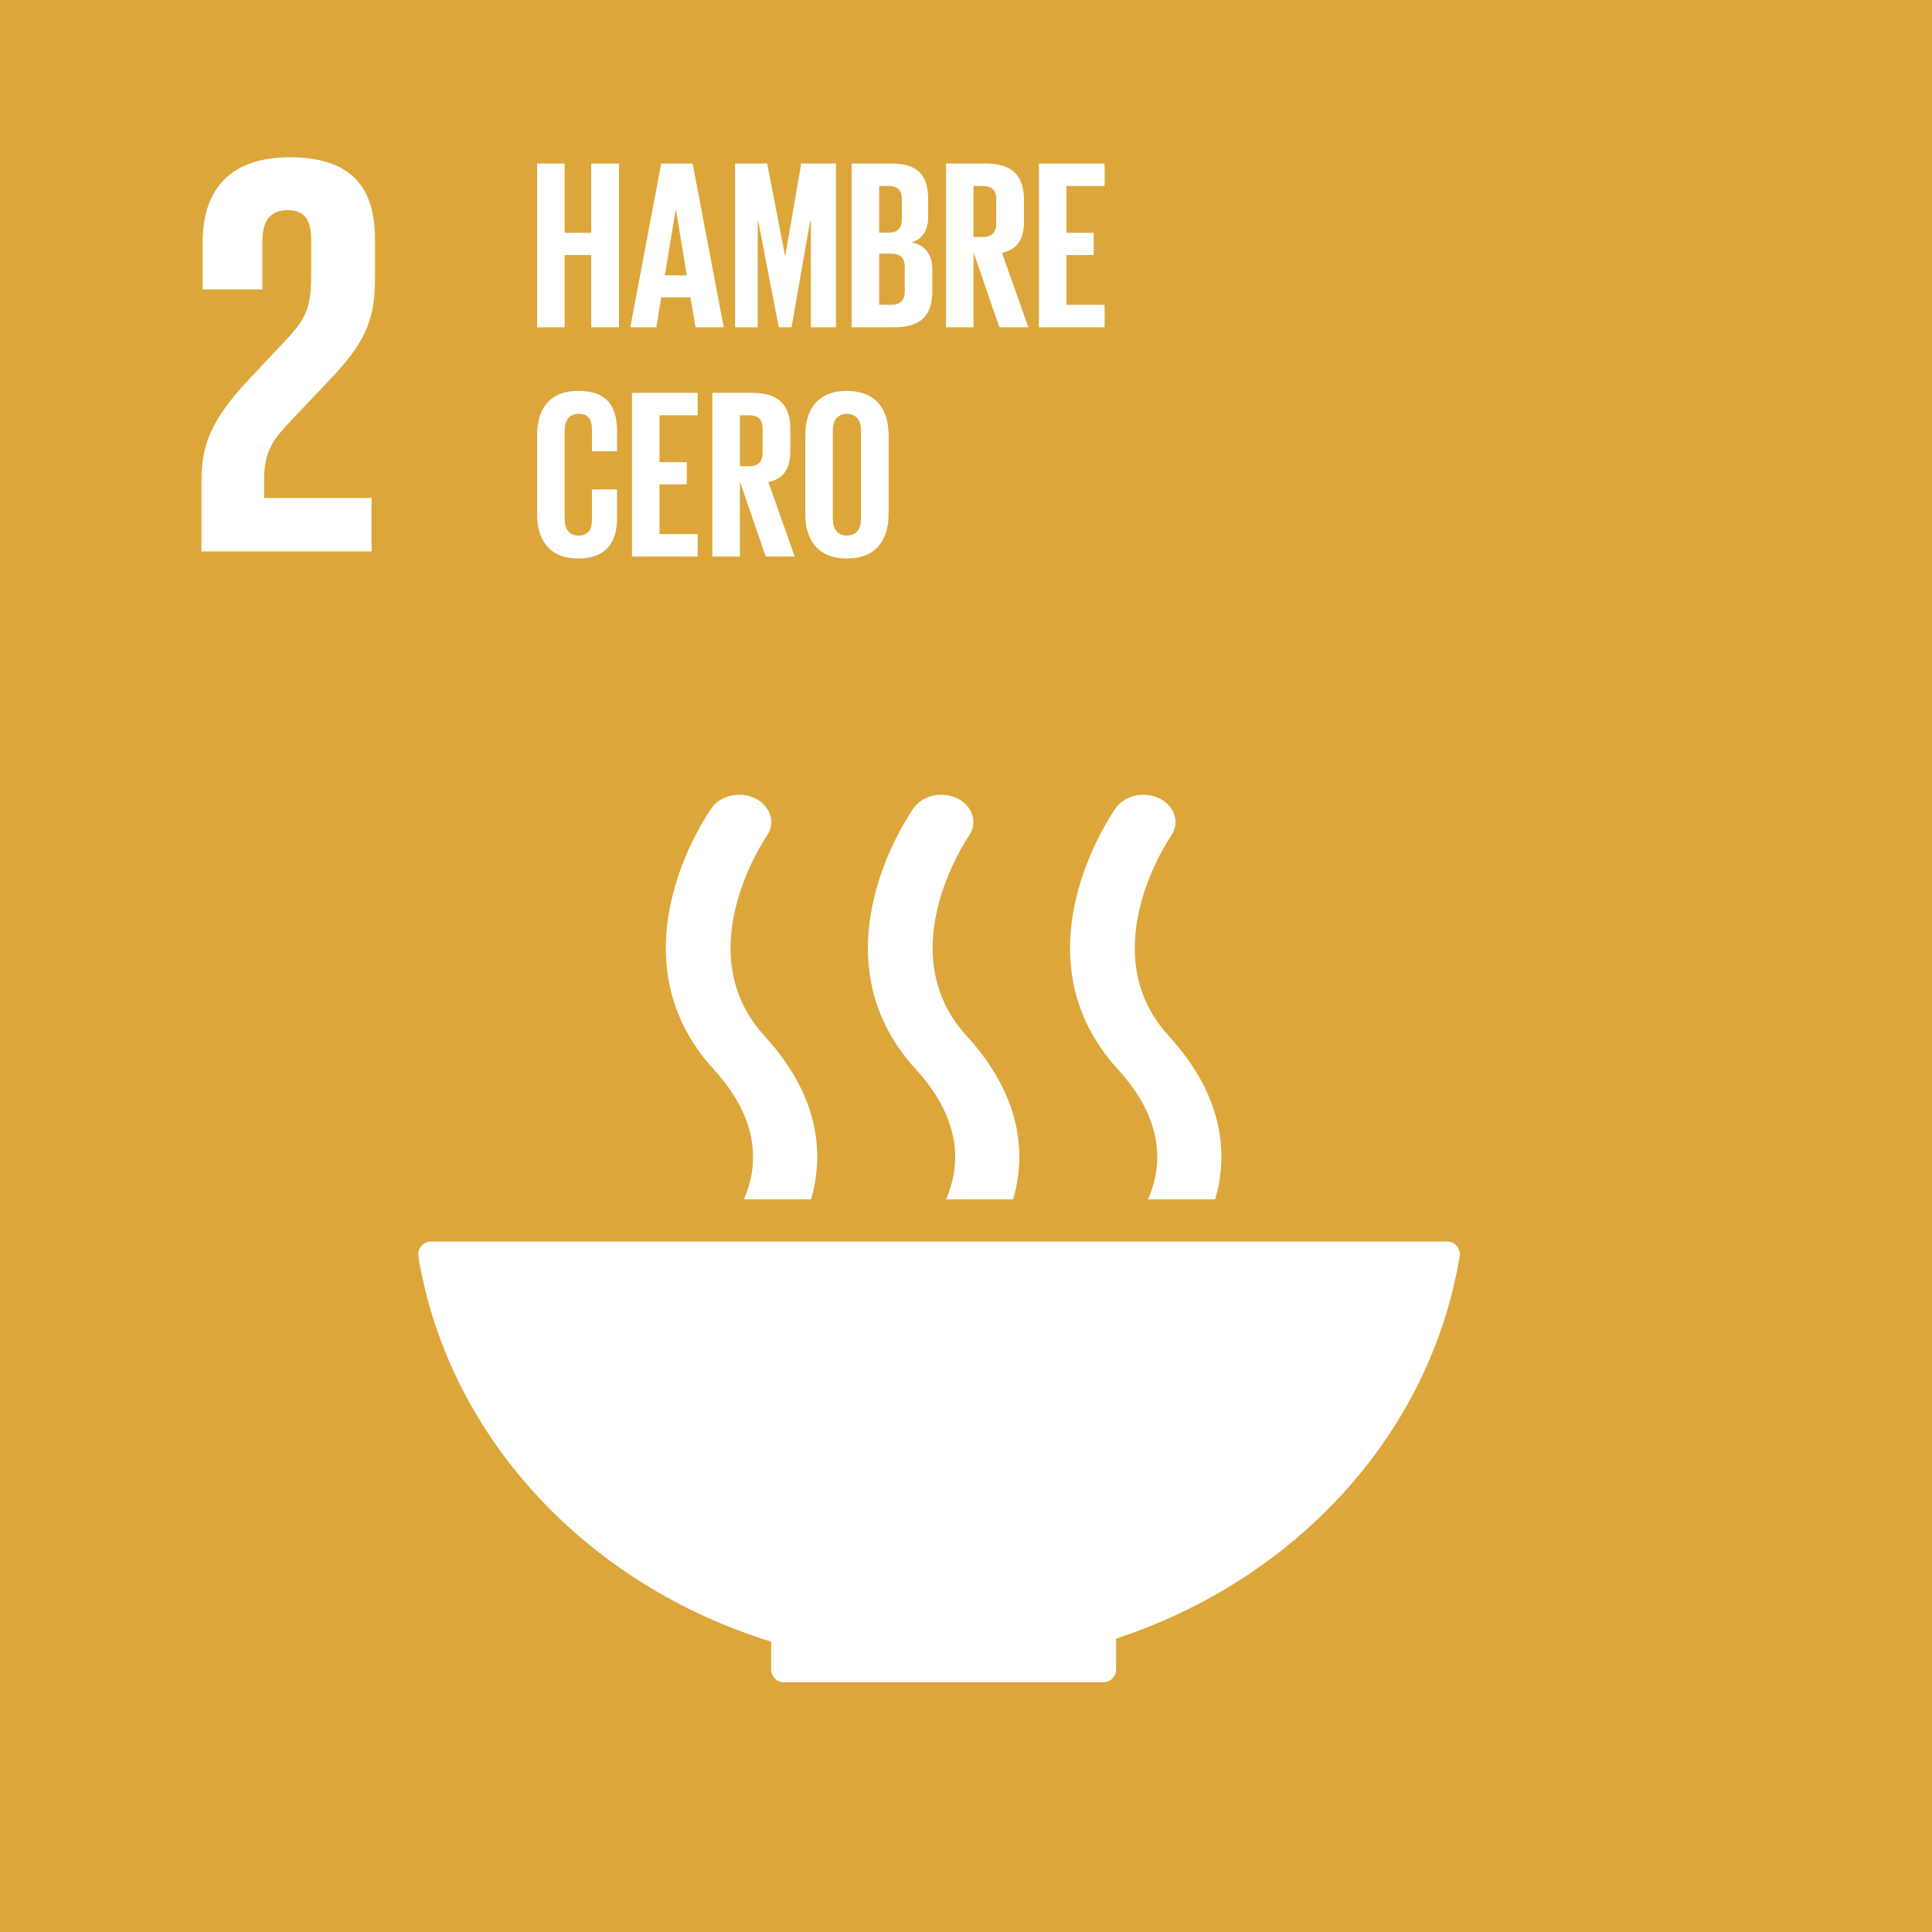 <?xml version="1.0" encoding="UTF-8" standalone="no"?>
<!--
Based on EPS downloaded from The Global Goals - https://www.globalgoals.org/
License - https://creativecommons.org/licenses/by-sa/3.0/
-->
<svg xmlns="http://www.w3.org/2000/svg" viewBox="0 0 1000 1000">
  <defs>
    <style>
      .cls-1 {
        fill: #dda63a;
      }

      .cls-2 {
        fill: #fff;
      }
    </style>
  </defs>
  <title>2 Hambre Cero</title>
  <path d="M 1000,1000 H 0 V 0 h 1000 v 1000" class="cls-1" />
  <path d="m 399.179,849.71 v 14.061 c -0.014,0.098 -0.049,0.214 -0.049,0.312 0,0.122 0.037,0.239 0.049,0.336 0.147,3.48 2.985,6.251 6.483,6.318 0.049,0 0.086,0.023 0.134,0.023 0.049,0 0.104,-0.023 0.159,-0.023 h 164.956 c 0.049,0 0.092,0.023 0.141,0.023 0.049,0 0.098,-0.023 0.147,-0.023 3.609,-0.067 6.477,-2.997 6.502,-6.599 l 0.023,-0.055 -0.023,-0.041 V 848.128 c 92.864,-30.44 162.43,-105.698 177.727,-197.414 0.037,-0.196 0.061,-0.379 0.086,-0.544 0.061,-0.324 0.098,-0.618 0.098,-0.924 0,-3.694 -2.973,-6.673 -6.673,-6.673 h -522.594 -3.144 c -3.706,0 -6.685,2.978 -6.685,6.673 l 0.343,2.997 c 16.074,92.591 87.548,168.271 182.32,197.469" class="cls-2" />
  <path d="m 577.554,418.198 c -2.171,3.082 -52.961,76.206 1.132,135.336 24.808,27.137 22.655,51.081 15.572,67.258 h 34.704 c 7.028,-23.883 4.122,-53.827 -24.049,-84.61 -39.854,-43.571 0.508,-102.462 1.119,-103.374 4.758,-6.715 2.208,-15.376 -5.633,-19.418 -7.872,-4.018 -18.068,-1.872 -22.844,4.807" class="cls-2" />
  <path d="m 489.676,620.792 h 34.71 c 7.015,-23.889 4.098,-53.827 -24.068,-84.61 -39.872,-43.577 0.465,-102.438 1.107,-103.404 4.734,-6.685 2.226,-15.333 -5.645,-19.388 -7.847,-4.006 -18.055,-1.878 -22.82,4.807 -2.177,3.07 -53.016,76.206 1.131,135.336 24.802,27.143 22.649,51.094 15.584,67.258" class="cls-2" />
  <path d="m 368.353,418.198 c -2.202,3.082 -52.991,76.206 1.113,135.336 24.82,27.149 22.673,51.094 15.609,67.258 h 34.704 c 7.009,-23.871 4.11,-53.815 -24.086,-84.61 -39.866,-43.571 0.495,-102.462 1.138,-103.398 4.716,-6.691 2.202,-15.351 -5.67,-19.394 -7.835,-4.043 -18.049,-1.884 -22.808,4.807" class="cls-2" />
  <path d="m 192.314,257.767 h -55.609 v -9.517 c 0,-15.755 5.658,-21.706 14.275,-30.929 l 21.701,-22.892 c 17.541,-18.733 21.413,-30.629 21.413,-50.861 v -19.62 c 0,-28.837 -13.982,-42.531 -44.319,-42.531 -29.725,0 -44.894,15.767 -44.894,44.023 v 24.366 h 30.93 v -25.272 c 0,-12.177 5.945,-15.761 13.089,-15.761 6.526,0 12.184,2.685 12.184,15.174 v 16.648 c 0,16.666 -1.492,23.204 -12.489,34.794 l -19.04,20.226 c -18.428,19.639 -25.273,32.721 -25.273,52.635 v 37.173 h 88.032 v -27.657" class="cls-2" />
  <path d="M 306.01,132.027 H 292.26 V 169.397 H 278.01 V 84.652 h 14.251 v 35.871 h 13.749 V 84.652 h 14.379 v 84.744 h -14.379 v -37.369" class="cls-2" />
  <path d="m 344.114,142.523 h 11.37 l -5.621,-33.999 h -0.128 z m -17.878,26.874 16,-84.744 h 16.251 l 16.123,84.744 h -14.618 l -2.63,-15.498 h -15.126 l -2.502,15.498 h -13.499" class="cls-2" />
  <path d="m 419.705,114.395 h -0.373 l -9.627,55.002 h -6.624 L 392.458,114.395 h -0.251 V 169.397 H 380.457 V 84.652 h 16.624 l 9.254,47.748 h 0.122 l 8.251,-47.748 h 18 v 84.744 h -13.003 v -55.002" class="cls-2" />
  <path d="m 455.045,131.275 v 26.495 h 6.251 c 4.746,0 7.009,-2.373 7.009,-6.874 v -12.752 c 0,-4.495 -2.128,-6.868 -7.138,-6.868 z m 0,-10.88 h 5.003 c 4.624,0 6.746,-2.373 6.746,-6.874 v -10.373 c 0,-4.624 -2.122,-6.881 -6.875,-6.881 H 455.045 Z M 440.794,84.652 h 20.63 c 14.251,0 18.997,6.618 18.997,18.617 v 8.63 c 0,7.119 -2.63,11.62 -8.502,13.498 7.125,1.621 10.63,6.373 10.63,14.122 v 11.247 c 0,12 -5.376,18.63 -19.627,18.63 H 440.794 V 84.652" class="cls-2" />
  <path d="m 503.89,96.267 v 26.379 h 4.752 c 4.875,0 7.003,-2.495 7.003,-7.003 v -12.495 c 0,-4.624 -2.128,-6.881 -7.003,-6.881 z m 0,34.256 v 38.874 h -14.245 V 84.652 h 20.746 c 14.373,0 19.621,7.125 19.621,18.99 v 10.88 c 0,9.125 -3.242,14.501 -11.37,16.373 l 13.627,38.501 h -15.003 l -13.376,-38.874" class="cls-2" />
  <path d="m 537.737,84.652 h 34.007 v 11.614 h -19.756 v 24.256 h 14.129 v 11.504 h -14.129 v 25.742 h 19.756 V 169.397 H 537.737 V 84.652" class="cls-2" />
  <path d="M 278.01,266.208 V 225.206 c 0,-13.253 6.251,-22.88 21.254,-22.88 15.749,0 20.129,8.752 20.129,21.253 v 10 h -13.003 v -11.125 c 0,-5.248 -1.749,-8.251 -6.875,-8.251 -5.125,0 -7.254,3.627 -7.254,8.752 v 45.497 c 0,5.125 2.128,8.752 7.254,8.752 5.125,0 6.875,-3.254 6.875,-8.251 v -15.627 h 13.003 v 14.63 c 0,12.122 -5.009,21.119 -20.129,21.119 -15.003,0 -21.254,-9.743 -21.254,-22.868" class="cls-2" />
  <path d="m 327.111,203.328 h 34 v 11.627 h -19.749 v 24.25 h 14.123 v 11.498 h -14.123 v 25.749 h 19.749 v 11.627 h -34 v -84.75" class="cls-2" />
  <path d="m 382.959,214.955 v 26.372 h 4.752 c 4.881,0 7.003,-2.495 7.003,-6.997 v -12.501 c 0,-4.624 -2.122,-6.874 -7.003,-6.874 z m 0,34.25 v 38.874 h -14.251 v -84.75 h 20.759 c 14.367,0 19.621,7.125 19.621,19.003 v 10.874 c 0,9.119 -3.248,14.501 -11.376,16.373 l 13.627,38.501 h -15.003 l -13.376,-38.874" class="cls-2" />
  <path d="m 445.681,268.452 v -45.497 c 0,-5.125 -2.245,-8.752 -7.37,-8.752 -4.997,0 -7.254,3.627 -7.254,8.752 v 45.497 c 0,5.125 2.257,8.752 7.254,8.752 5.125,0 7.37,-3.627 7.37,-8.752 z m -28.869,-2.245 V 225.206 c 0,-13.253 6.495,-22.88 21.499,-22.88 15.126,0 21.621,9.627 21.621,22.88 v 41.002 c 0,13.125 -6.495,22.868 -21.621,22.868 -15.003,0 -21.499,-9.743 -21.499,-22.868" class="cls-2" />
</svg>
